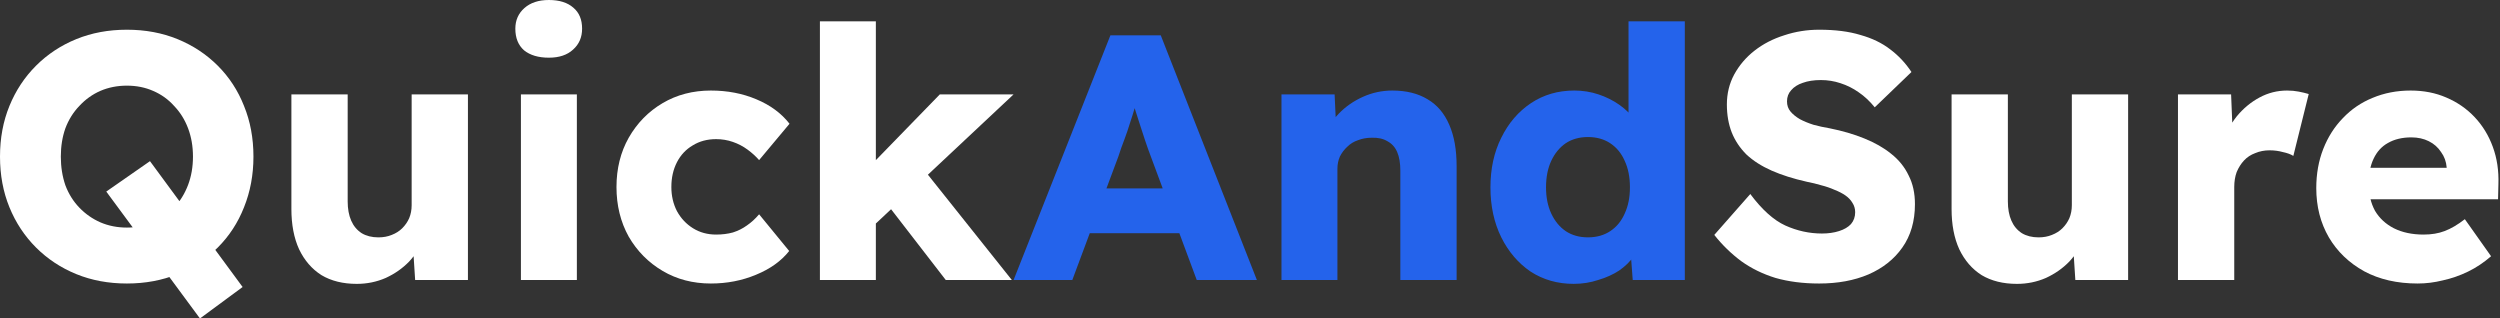 <svg width="314" height="40" viewBox="0 0 314 40" fill="none" xmlns="http://www.w3.org/2000/svg">
  <rect x="0" y="0" width="314" height="40" fill="#333333" stroke="none"/>
  <path d="M303.657 35.609C301.081 35.609 298.842 35.096 296.939 34.072C295.037 33.018 293.558 31.599 292.505 29.813C291.451 27.998 290.924 25.934 290.924 23.622C290.924 21.836 291.217 20.197 291.802 18.704C292.388 17.211 293.207 15.923 294.261 14.84C295.315 13.728 296.559 12.879 297.993 12.294C299.457 11.679 301.052 11.372 302.779 11.372C304.418 11.372 305.911 11.664 307.258 12.25C308.633 12.835 309.819 13.655 310.814 14.709C311.81 15.762 312.571 17.006 313.097 18.441C313.624 19.875 313.859 21.441 313.8 23.139L313.756 25.027H295.183L294.173 21.075H308.048L307.302 21.91V21.031C307.243 20.299 307.009 19.656 306.599 19.099C306.219 18.514 305.706 18.06 305.062 17.738C304.418 17.416 303.687 17.255 302.867 17.255C301.725 17.255 300.745 17.489 299.925 17.958C299.135 18.397 298.535 19.055 298.125 19.934C297.715 20.782 297.51 21.836 297.51 23.095C297.51 24.383 297.774 25.51 298.3 26.476C298.857 27.413 299.647 28.144 300.672 28.671C301.725 29.198 302.969 29.462 304.404 29.462C305.399 29.462 306.277 29.315 307.038 29.023C307.829 28.73 308.677 28.232 309.585 27.53L312.878 32.184C311.971 32.974 311.005 33.618 309.98 34.116C308.955 34.614 307.902 34.979 306.819 35.214C305.765 35.477 304.711 35.609 303.657 35.609Z" fill="white"/>
  <path d="M273.553 35.17V11.855H280.227L280.534 19.451L279.217 18.002C279.568 16.743 280.139 15.616 280.93 14.621C281.749 13.626 282.7 12.835 283.784 12.25C284.867 11.664 286.023 11.372 287.252 11.372C287.779 11.372 288.262 11.415 288.701 11.503C289.17 11.591 289.594 11.694 289.975 11.811L288.043 19.582C287.721 19.378 287.282 19.216 286.725 19.099C286.198 18.953 285.642 18.88 285.057 18.88C284.413 18.88 283.813 18.997 283.257 19.231C282.7 19.436 282.232 19.743 281.852 20.153C281.471 20.563 281.164 21.046 280.93 21.602C280.725 22.158 280.622 22.788 280.622 23.49V35.17H273.553Z" fill="white"/>
  <path d="M253.329 35.654C251.602 35.654 250.124 35.288 248.894 34.556C247.694 33.795 246.758 32.712 246.084 31.307C245.44 29.902 245.118 28.218 245.118 26.257V11.855H252.188V25.291C252.188 26.228 252.334 27.033 252.627 27.706C252.919 28.38 253.358 28.906 253.944 29.287C254.529 29.638 255.232 29.814 256.051 29.814C256.666 29.814 257.222 29.711 257.72 29.506C258.247 29.302 258.686 29.023 259.037 28.672C259.418 28.292 259.71 27.867 259.915 27.399C260.12 26.901 260.223 26.36 260.223 25.774V11.855H267.292V35.171H260.662L260.354 30.385L261.672 29.858C261.32 30.97 260.735 31.965 259.915 32.843C259.096 33.692 258.115 34.38 256.974 34.907C255.832 35.405 254.617 35.654 253.329 35.654Z" fill="white"/>
  <path d="M228.486 35.609C226.467 35.609 224.637 35.375 222.998 34.907C221.388 34.409 219.954 33.706 218.695 32.799C217.436 31.862 216.309 30.765 215.314 29.506L219.837 24.369C221.3 26.33 222.764 27.647 224.227 28.32C225.72 28.994 227.257 29.33 228.838 29.33C229.628 29.33 230.345 29.228 230.989 29.023C231.633 28.818 232.131 28.525 232.482 28.145C232.833 27.735 233.009 27.237 233.009 26.652C233.009 26.213 232.892 25.818 232.658 25.466C232.453 25.115 232.16 24.808 231.78 24.544C231.399 24.281 230.945 24.047 230.418 23.842C229.892 23.608 229.335 23.417 228.75 23.271C228.164 23.095 227.564 22.949 226.95 22.832C225.252 22.451 223.774 21.983 222.515 21.427C221.256 20.871 220.202 20.197 219.354 19.407C218.534 18.587 217.919 17.665 217.509 16.641C217.1 15.587 216.895 14.416 216.895 13.128C216.895 11.752 217.202 10.494 217.817 9.352C218.461 8.181 219.31 7.186 220.363 6.366C221.447 5.518 222.691 4.874 224.096 4.434C225.501 3.966 226.964 3.732 228.486 3.732C230.506 3.732 232.233 3.951 233.668 4.391C235.131 4.8 236.375 5.4 237.4 6.191C238.454 6.981 239.346 7.932 240.078 9.045L235.468 13.479C234.853 12.718 234.18 12.089 233.448 11.591C232.746 11.094 231.984 10.713 231.165 10.45C230.375 10.186 229.555 10.055 228.706 10.055C227.828 10.055 227.067 10.172 226.423 10.406C225.808 10.611 225.325 10.918 224.974 11.328C224.623 11.709 224.447 12.177 224.447 12.733C224.447 13.231 224.593 13.655 224.886 14.006C225.179 14.358 225.574 14.68 226.072 14.972C226.569 15.236 227.14 15.47 227.784 15.675C228.428 15.851 229.101 15.997 229.804 16.114C231.414 16.436 232.863 16.86 234.151 17.387C235.468 17.914 236.595 18.558 237.532 19.319C238.497 20.08 239.229 20.988 239.727 22.042C240.254 23.066 240.517 24.266 240.517 25.642C240.517 27.779 239.99 29.594 238.937 31.087C237.912 32.55 236.492 33.677 234.677 34.468C232.892 35.229 230.828 35.609 228.486 35.609Z" fill="white"/>
  <path d="M197.65 35.652C195.63 35.652 193.83 35.14 192.249 34.115C190.698 33.062 189.468 31.627 188.561 29.812C187.653 27.968 187.2 25.875 187.2 23.534C187.2 21.192 187.653 19.113 188.561 17.299C189.468 15.454 190.712 14.005 192.293 12.952C193.874 11.898 195.689 11.371 197.738 11.371C198.791 11.371 199.801 11.532 200.767 11.854C201.733 12.176 202.611 12.615 203.402 13.171C204.192 13.727 204.836 14.371 205.334 15.103C205.831 15.806 206.124 16.538 206.212 17.299L204.543 17.694V2.677H211.613V35.169H205.07L204.675 29.856L206.08 30.076C205.992 30.808 205.7 31.51 205.202 32.183C204.734 32.857 204.119 33.457 203.358 33.984C202.597 34.481 201.719 34.876 200.723 35.169C199.757 35.491 198.733 35.652 197.65 35.652ZM199.45 29.812C200.533 29.812 201.47 29.549 202.26 29.022C203.05 28.495 203.651 27.763 204.06 26.827C204.499 25.89 204.719 24.792 204.719 23.534C204.719 22.246 204.499 21.133 204.06 20.197C203.651 19.26 203.05 18.528 202.26 18.001C201.47 17.474 200.533 17.211 199.45 17.211C198.367 17.211 197.43 17.474 196.64 18.001C195.879 18.528 195.279 19.26 194.84 20.197C194.401 21.133 194.181 22.246 194.181 23.534C194.181 24.792 194.401 25.89 194.84 26.827C195.279 27.763 195.879 28.495 196.64 29.022C197.43 29.549 198.367 29.812 199.45 29.812Z" fill="#2463EB"/>
  <path d="M160.953 35.17V11.855H167.627L167.847 16.597L166.442 17.123C166.764 16.07 167.335 15.118 168.154 14.27C169.003 13.391 170.013 12.689 171.184 12.162C172.355 11.635 173.584 11.372 174.872 11.372C176.628 11.372 178.107 11.738 179.307 12.469C180.507 13.172 181.414 14.24 182.029 15.675C182.644 17.08 182.951 18.807 182.951 20.856V35.17H175.882V21.427C175.882 20.49 175.75 19.714 175.487 19.099C175.223 18.485 174.814 18.031 174.257 17.738C173.731 17.416 173.072 17.27 172.282 17.299C171.667 17.299 171.096 17.402 170.569 17.607C170.042 17.782 169.589 18.06 169.208 18.441C168.827 18.792 168.52 19.202 168.286 19.67C168.081 20.139 167.979 20.651 167.979 21.207V35.17H164.51C163.69 35.17 162.988 35.17 162.402 35.17C161.817 35.17 161.334 35.17 160.953 35.17Z" fill="#2463EB"/>
  <path d="M127.305 35.17L139.468 4.434H145.79L157.865 35.17H150.313L144.517 19.582C144.283 18.968 144.049 18.309 143.814 17.607C143.58 16.904 143.346 16.187 143.112 15.455C142.878 14.694 142.644 13.962 142.409 13.26C142.204 12.528 142.029 11.854 141.882 11.24L143.2 11.196C143.024 11.928 142.819 12.645 142.585 13.347C142.38 14.05 142.161 14.752 141.926 15.455C141.721 16.128 141.487 16.816 141.224 17.519C140.96 18.192 140.712 18.894 140.477 19.626L134.682 35.17H127.305ZM133.101 29.286L135.428 23.666H149.566L151.85 29.286H133.101Z" fill="#2463EB"/>
  <path d="M109.743 28.32L107.153 23.05L118.042 11.854H127.306L109.743 28.32ZM102.981 35.169V2.677H110.007V35.169H102.981ZM118.788 35.169L110.577 24.543L115.539 20.68L127.087 35.169H118.788Z" fill="white"/>
  <path d="M89.285 35.609C87.031 35.609 85.011 35.082 83.226 34.028C81.44 32.974 80.02 31.54 78.967 29.725C77.942 27.881 77.43 25.803 77.43 23.49C77.43 21.178 77.942 19.114 78.967 17.299C80.02 15.455 81.44 14.006 83.226 12.952C85.011 11.899 87.031 11.372 89.285 11.372C91.363 11.372 93.266 11.738 94.993 12.469C96.749 13.201 98.14 14.226 99.164 15.543L95.344 20.109C94.935 19.641 94.452 19.202 93.895 18.792C93.339 18.382 92.725 18.06 92.051 17.826C91.378 17.592 90.675 17.475 89.944 17.475C88.831 17.475 87.851 17.738 87.002 18.265C86.153 18.763 85.494 19.465 85.026 20.373C84.558 21.28 84.323 22.319 84.323 23.49C84.323 24.602 84.558 25.612 85.026 26.52C85.524 27.427 86.197 28.144 87.046 28.671C87.895 29.198 88.861 29.462 89.944 29.462C90.705 29.462 91.407 29.374 92.051 29.198C92.695 28.993 93.281 28.701 93.808 28.32C94.364 27.939 94.876 27.471 95.344 26.915L99.121 31.525C98.125 32.784 96.735 33.779 94.949 34.511C93.193 35.243 91.305 35.609 89.285 35.609Z" fill="white"/>
  <path d="M65.428 35.17V11.855H72.454V35.17H65.428ZM68.941 7.245C67.624 7.245 66.585 6.937 65.824 6.323C65.092 5.679 64.726 4.771 64.726 3.6C64.726 2.547 65.106 1.683 65.868 1.01C66.629 0.337 67.653 0 68.941 0C70.258 0 71.283 0.322 72.015 0.966C72.746 1.581 73.112 2.459 73.112 3.6C73.112 4.684 72.732 5.562 71.971 6.235C71.239 6.908 70.229 7.245 68.941 7.245Z" fill="white"/>
  <path d="M44.809 35.654C43.082 35.654 41.604 35.288 40.375 34.556C39.175 33.795 38.238 32.712 37.565 31.307C36.921 29.902 36.599 28.218 36.599 26.257V11.855H43.668V25.291C43.668 26.228 43.814 27.033 44.107 27.706C44.4 28.38 44.839 28.906 45.424 29.287C46.01 29.638 46.712 29.814 47.532 29.814C48.147 29.814 48.703 29.711 49.2 29.506C49.727 29.302 50.166 29.023 50.517 28.672C50.898 28.292 51.191 27.867 51.396 27.399C51.601 26.901 51.703 26.36 51.703 25.774V11.855H58.772V35.171H52.142L51.835 30.385L53.152 29.858C52.801 30.97 52.215 31.965 51.396 32.843C50.576 33.692 49.596 34.38 48.454 34.907C47.312 35.405 46.097 35.654 44.809 35.654Z" fill="white"/>
  <path d="M25.115 40L13.348 24.061L18.837 20.241L30.472 36.048L25.115 40ZM15.939 35.609C13.626 35.609 11.504 35.214 9.572 34.424C7.64 33.633 5.957 32.521 4.523 31.087C3.088 29.652 1.976 27.969 1.186 26.037C0.395 24.105 0 21.983 0 19.671C0 17.358 0.395 15.236 1.186 13.304C1.976 11.372 3.088 9.689 4.523 8.254C5.957 6.82 7.64 5.708 9.572 4.917C11.504 4.127 13.626 3.732 15.939 3.732C18.251 3.732 20.373 4.127 22.305 4.917C24.237 5.708 25.92 6.82 27.355 8.254C28.789 9.689 29.887 11.372 30.648 13.304C31.438 15.236 31.833 17.358 31.833 19.671C31.833 21.954 31.438 24.076 30.648 26.037C29.887 27.969 28.789 29.652 27.355 31.087C25.92 32.521 24.237 33.633 22.305 34.424C20.373 35.214 18.251 35.609 15.939 35.609ZM15.939 28.584C17.139 28.584 18.236 28.364 19.232 27.925C20.256 27.486 21.134 26.871 21.866 26.081C22.627 25.262 23.213 24.31 23.622 23.227C24.032 22.144 24.237 20.959 24.237 19.671C24.237 18.383 24.032 17.197 23.622 16.114C23.213 15.031 22.627 14.094 21.866 13.304C21.134 12.484 20.256 11.855 19.232 11.416C18.236 10.977 17.139 10.757 15.939 10.757C14.738 10.757 13.626 10.977 12.602 11.416C11.606 11.855 10.728 12.484 9.967 13.304C9.206 14.094 8.621 15.031 8.211 16.114C7.83 17.197 7.64 18.383 7.64 19.671C7.64 20.959 7.83 22.159 8.211 23.271C8.621 24.354 9.206 25.291 9.967 26.081C10.728 26.871 11.606 27.486 12.602 27.925C13.626 28.364 14.738 28.584 15.939 28.584Z" fill="white"/>
</svg>